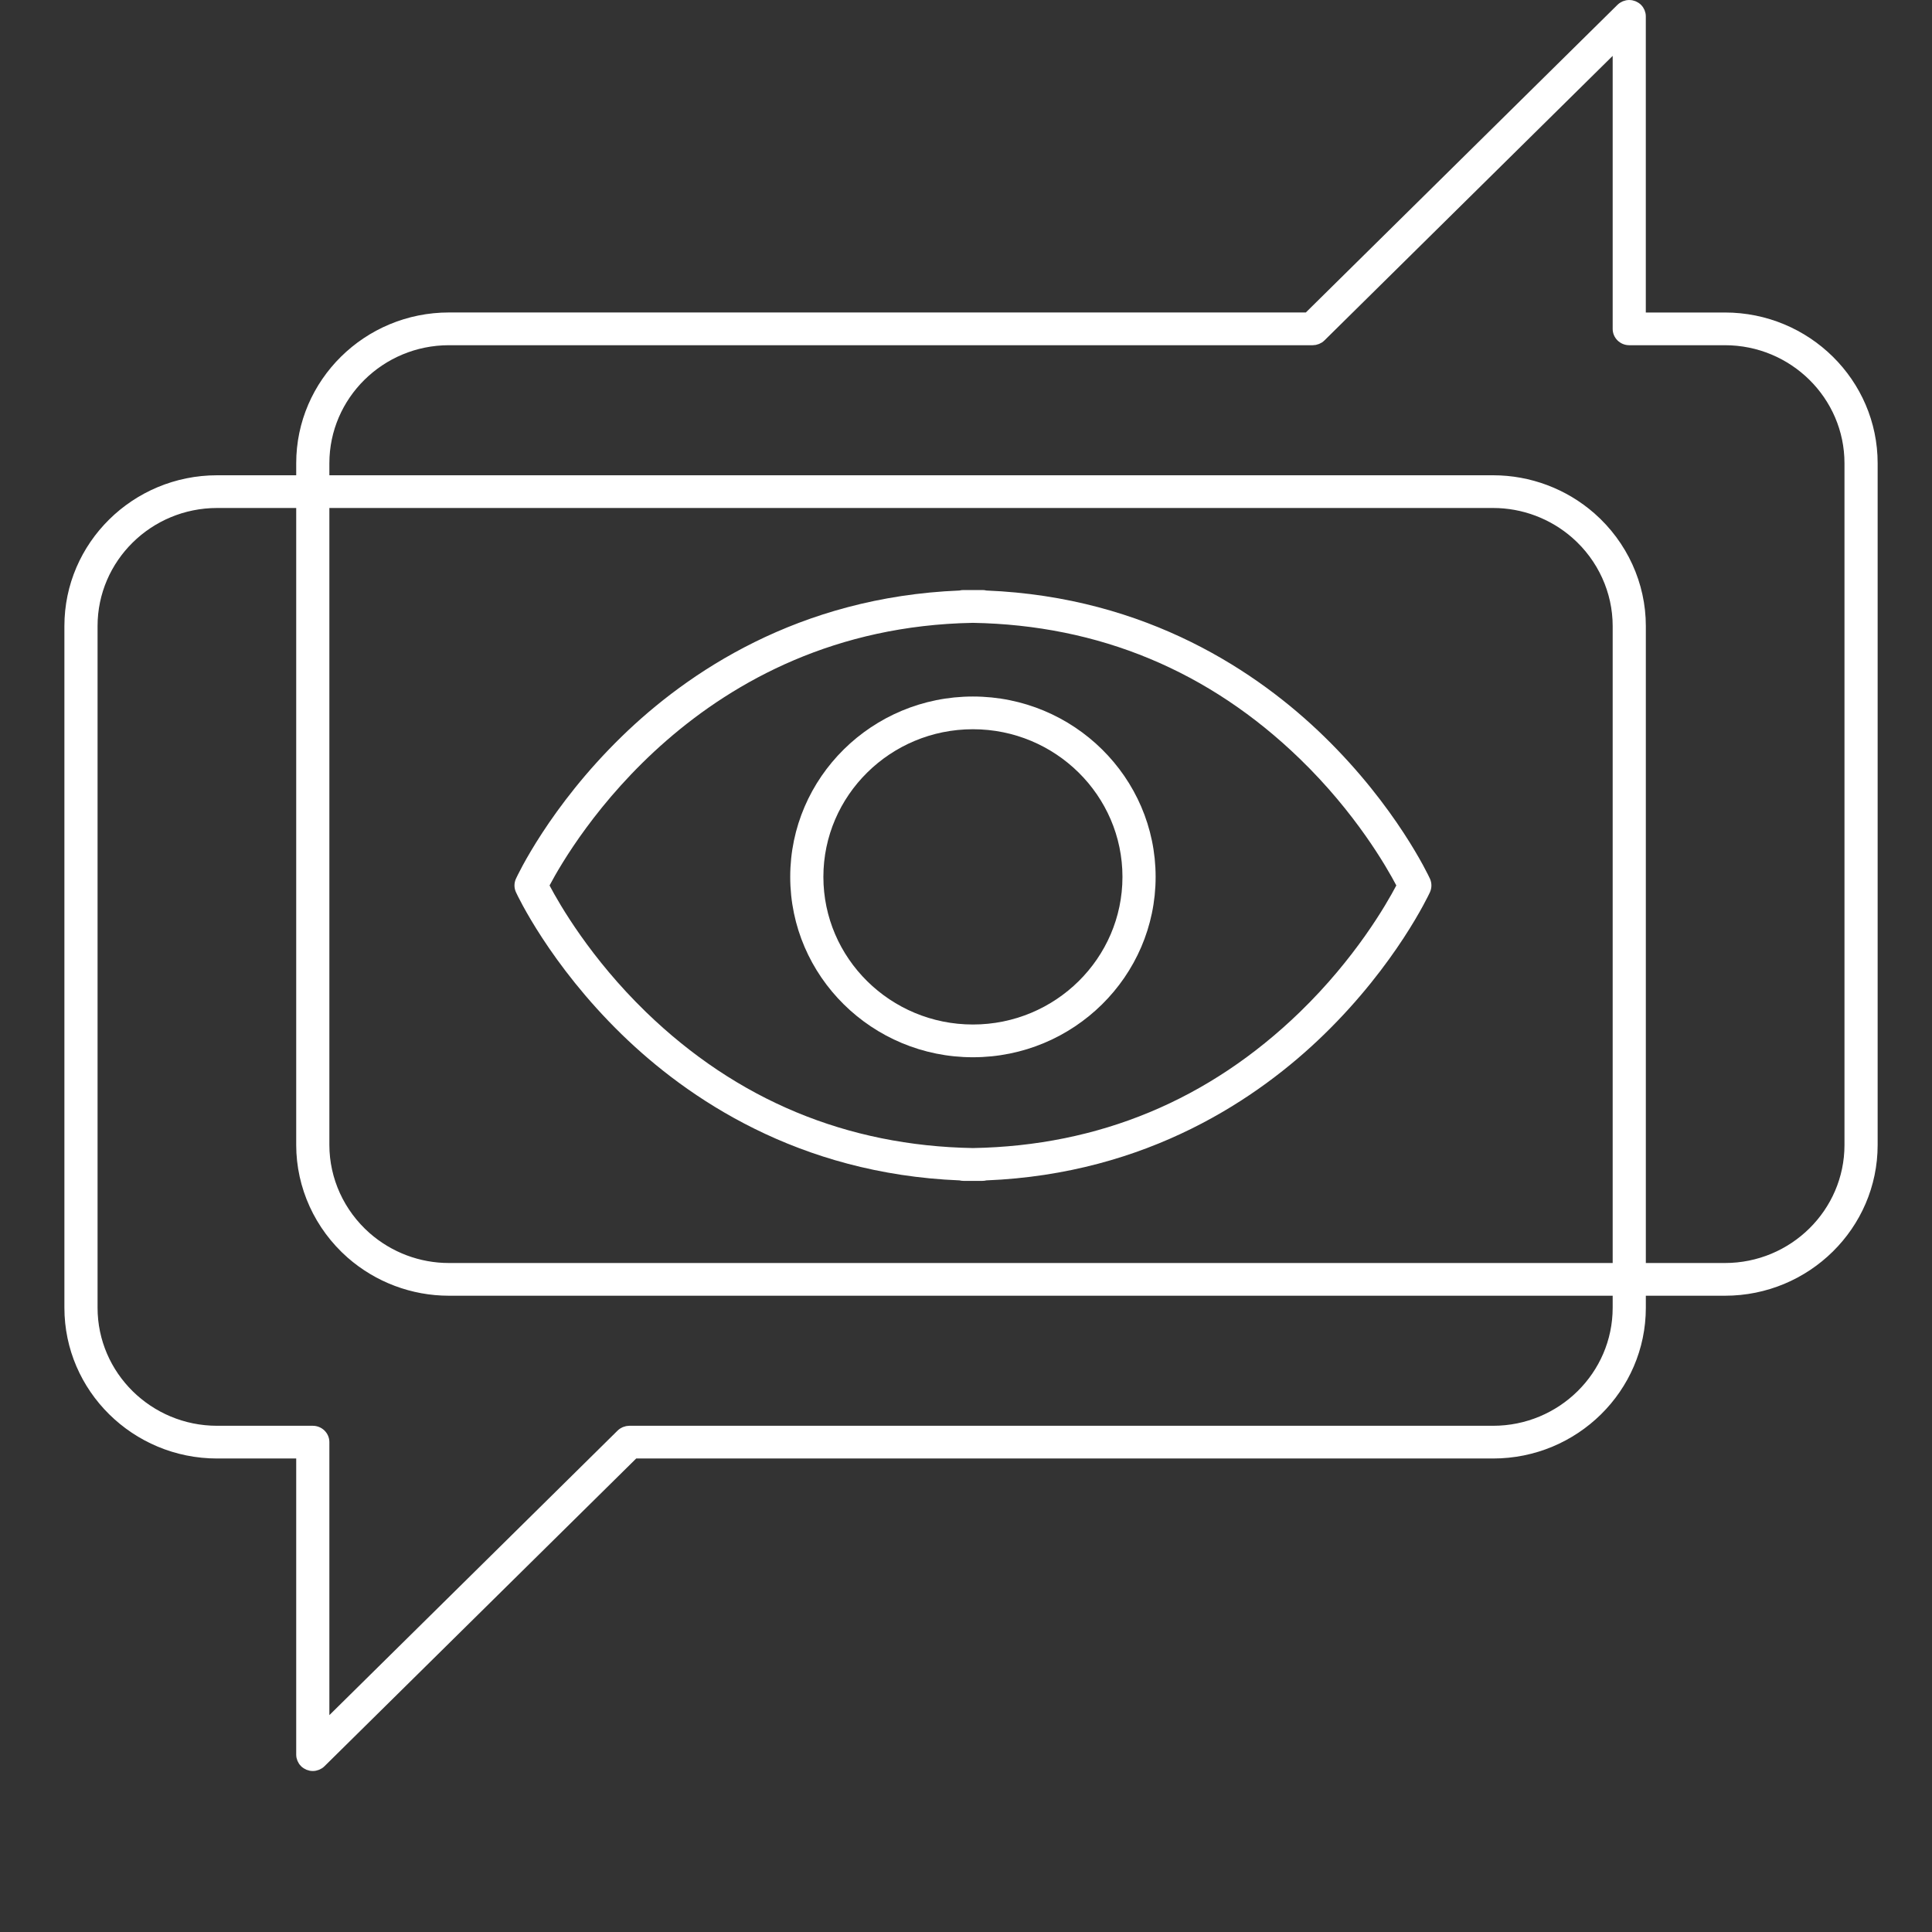 <svg width="60" height="60" viewBox="0 0 60 60" fill="none" xmlns="http://www.w3.org/2000/svg">
<rect x="0" y="0" width="60" height="60" fill="#333333" stroke="none"/>
<path d="M53.569 9.705H51.112V0.508C51.112 0.508 51.112 0.508 51.112 0.508C51.112 0.474 51.109 0.441 51.102 0.409C51.099 0.393 51.094 0.38 51.089 0.365C51.084 0.348 51.08 0.33 51.073 0.314C51.066 0.297 51.056 0.281 51.047 0.265C51.04 0.252 51.034 0.239 51.026 0.226C51.007 0.199 50.985 0.173 50.962 0.149C50.961 0.149 50.961 0.149 50.961 0.148C50.937 0.125 50.911 0.104 50.883 0.086C50.871 0.078 50.858 0.072 50.845 0.065C50.828 0.056 50.812 0.046 50.794 0.039C50.778 0.032 50.761 0.028 50.745 0.024C50.729 0.019 50.714 0.013 50.698 0.01C50.668 0.004 50.636 0.001 50.605 0.001C50.603 0.001 50.6 0 50.597 0C50.596 0 50.595 0 50.593 0C50.561 0.001 50.528 0.004 50.497 0.01C50.482 0.013 50.468 0.018 50.453 0.023C50.435 0.028 50.418 0.032 50.401 0.039C50.384 0.046 50.369 0.055 50.353 0.063C50.34 0.071 50.325 0.077 50.312 0.086C50.284 0.104 50.258 0.125 50.234 0.148C50.234 0.148 50.234 0.149 50.233 0.149L40.554 9.704H13.943C11.327 9.704 9.199 11.805 9.199 14.387V14.76H6.743C4.128 14.76 2 16.86 2 19.442V40.613C2 43.194 4.128 45.295 6.743 45.295H9.199V54.492C9.199 54.525 9.203 54.559 9.209 54.592C9.212 54.606 9.218 54.619 9.222 54.633C9.227 54.651 9.232 54.669 9.239 54.686C9.246 54.703 9.255 54.718 9.264 54.733C9.271 54.747 9.277 54.761 9.286 54.774C9.305 54.801 9.326 54.827 9.35 54.85C9.35 54.851 9.35 54.851 9.35 54.851C9.374 54.875 9.4 54.896 9.429 54.914C9.441 54.923 9.455 54.929 9.469 54.936C9.485 54.944 9.5 54.954 9.517 54.961C9.534 54.968 9.552 54.972 9.57 54.977C9.585 54.981 9.598 54.987 9.613 54.99C9.647 54.997 9.68 55 9.714 55C9.748 55 9.782 54.997 9.815 54.99C9.83 54.987 9.844 54.981 9.859 54.977C9.876 54.972 9.894 54.968 9.911 54.961C9.928 54.954 9.944 54.944 9.96 54.936C9.973 54.928 9.987 54.923 10 54.914C10.028 54.896 10.054 54.875 10.078 54.851L19.758 45.295H46.369C48.985 45.295 51.113 43.195 51.113 40.613V40.24H53.569C56.184 40.24 58.312 38.14 58.312 35.558V14.387C58.312 11.805 56.184 9.705 53.569 9.705ZM50.083 40.613C50.083 42.634 48.417 44.279 46.369 44.279H19.545C19.529 44.279 19.515 44.282 19.499 44.283C19.481 44.285 19.463 44.285 19.445 44.289C19.424 44.293 19.404 44.3 19.384 44.307C19.372 44.31 19.36 44.313 19.349 44.318C19.327 44.326 19.307 44.338 19.287 44.35C19.278 44.355 19.268 44.358 19.26 44.364C19.231 44.383 19.204 44.404 19.18 44.428L10.229 53.265V44.787C10.229 44.787 10.229 44.787 10.229 44.787C10.229 44.787 10.229 44.787 10.229 44.787C10.229 44.506 9.998 44.279 9.714 44.279H6.743C4.696 44.279 3.03 42.634 3.03 40.613V19.442C3.03 17.421 4.695 15.776 6.743 15.776H9.199V35.558C9.199 36.888 9.781 38.163 10.794 39.055C11.665 39.819 12.783 40.24 13.943 40.24H50.083L50.083 40.613ZM50.083 39.224H13.943C13.036 39.224 12.161 38.894 11.479 38.295C10.685 37.596 10.229 36.599 10.229 35.558V15.776H46.37C47.276 15.776 48.151 16.106 48.833 16.704C49.628 17.403 50.083 18.401 50.083 19.442V39.224H50.083ZM57.282 35.558C57.282 37.579 55.616 39.224 53.569 39.224H51.113V19.442C51.113 18.111 50.531 16.837 49.518 15.945C48.647 15.181 47.529 14.76 46.369 14.76H10.229V14.387C10.229 12.366 11.895 10.721 13.943 10.721H40.767C40.776 10.721 40.784 10.719 40.793 10.719C40.818 10.717 40.843 10.716 40.867 10.711C40.886 10.707 40.903 10.701 40.92 10.695C40.935 10.691 40.95 10.688 40.964 10.682C40.983 10.674 41.001 10.664 41.02 10.653C41.031 10.647 41.042 10.643 41.053 10.636C41.081 10.617 41.108 10.595 41.132 10.572L50.083 1.735V10.213V10.213C50.083 10.213 50.083 10.213 50.083 10.213C50.083 10.494 50.313 10.721 50.598 10.721H53.569C55.616 10.721 57.282 12.366 57.282 14.387V35.558H57.282Z" fill="white"/>
<path d="M30.215 21.631C27.086 21.631 24.541 24.144 24.541 27.232C24.541 30.321 27.086 32.834 30.215 32.834C33.344 32.834 35.889 30.321 35.889 27.232C35.889 24.144 33.344 21.631 30.215 21.631ZM30.215 31.817C27.654 31.817 25.571 29.761 25.571 27.232C25.571 24.704 27.654 22.647 30.215 22.647C32.776 22.647 34.859 24.704 34.859 27.232C34.859 29.761 32.776 31.817 30.215 31.817Z" fill="white"/>
<path d="M41.117 22.868C39.093 20.898 35.649 18.543 30.633 18.339C30.594 18.329 30.553 18.324 30.511 18.324H29.921C29.879 18.324 29.838 18.329 29.799 18.339C24.783 18.543 21.338 20.898 19.314 22.868C17.067 25.053 16.065 27.198 16.024 27.288C15.962 27.422 15.962 27.575 16.024 27.709C16.065 27.799 17.067 29.943 19.314 32.129C21.338 34.098 24.783 36.454 29.799 36.658C29.838 36.668 29.879 36.673 29.921 36.673H30.511C30.553 36.673 30.594 36.668 30.633 36.658C35.649 36.454 39.093 34.098 41.117 32.129C43.364 29.943 44.366 27.799 44.408 27.709C44.469 27.575 44.469 27.422 44.408 27.288C44.366 27.198 43.364 25.053 41.117 22.868ZM40.367 31.432C37.545 34.164 34.13 35.585 30.215 35.654C26.301 35.585 22.886 34.164 20.064 31.432C18.337 29.759 17.371 28.077 17.067 27.499C17.745 26.215 21.698 19.494 30.215 19.343C34.13 19.412 37.545 20.832 40.367 23.565C42.095 25.238 43.06 26.92 43.364 27.498C43.06 28.077 42.094 29.759 40.367 31.432Z" fill="white"/>
</svg>
